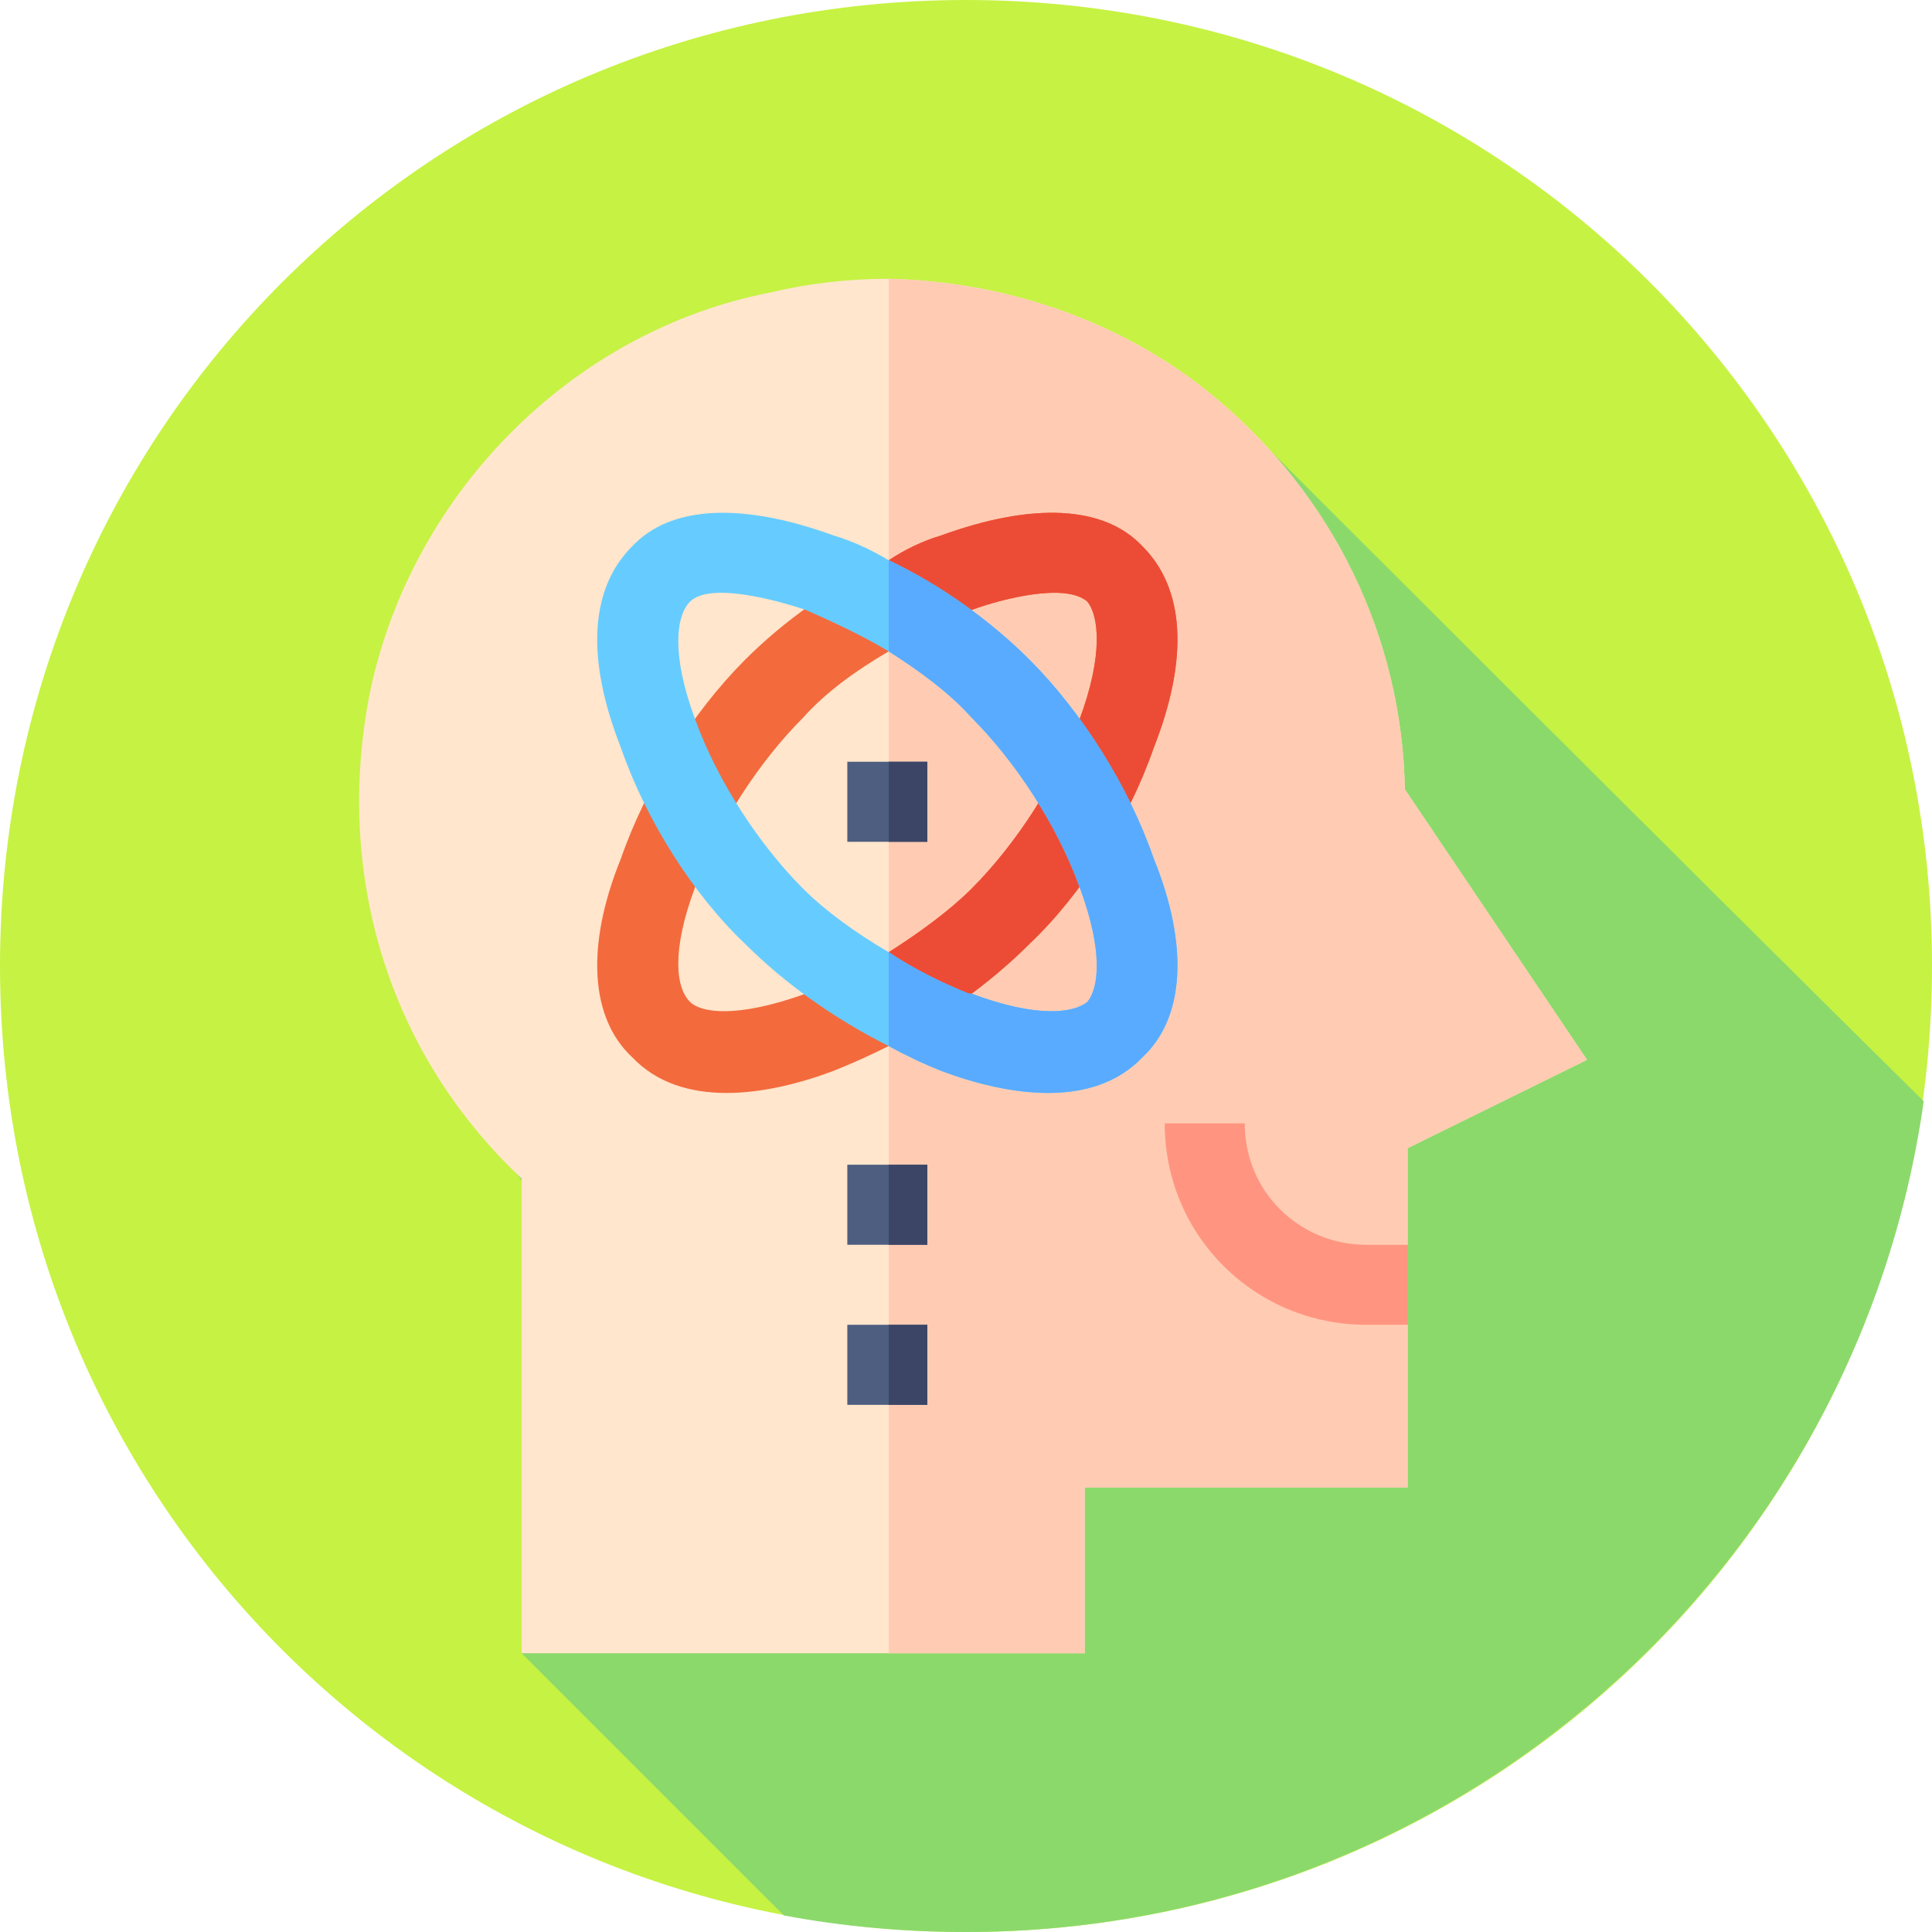 <svg version="1.2" xmlns="http://www.w3.org/2000/svg" viewBox="0 0 70 70" width="70" height="70"><style>.a{fill:#c6f243}.b{fill:#8cd96b}.c{fill:#ffe6cc}.d{fill:#ffccb3}.e{fill:#f36a3d}.f{fill:#ec4c36}.g{fill:#6cf}.h{fill:#59abff}.i{fill:#4d5e80}.j{fill:#3d4566}.k{fill:#ff9580}</style><path fill-rule="evenodd" class="a" d="m35 70c-19.4 0-35-15.6-35-35 0-19.4 15.6-35 35-35 19.4 0 35 15.6 35 35 0 19.4-15.6 35-35 35z"/><path class="b" d="m69.7 39.9c-7.2-7.1-24.2-24.1-24.2-24.1l-26.9 26.6c0 0 0.3 0.3 0.3 0.4v17.1l9.5 9.5q3.2 0.6 6.6 0.6c17.7 0 32.3-13.1 34.7-30.1z"/><path class="c" d="m50.9 28.6c-0.1-5.5-2.6-10.7-7-14.3-3.3-2.7-7.5-4.1-11.7-4.2q-2.2 0-4.3 0.5c-7.2 1.4-13 7.3-14.5 14.5-1.3 6.6 0.7 13.1 5.5 17.6v17.2h20.4v-6h11.7v-5.9l-1.4-1.4 1.4-1.5v-3.5l6.5-3.2z"/><path class="d" d="m57.5 38.4l-6.5 3.2v3.5l-1.4 1.5 1.4 1.4v5.9h-11.7v6h-7.1v-49.8c4.2 0.1 8.4 1.5 11.7 4.2 4.4 3.6 6.9 8.8 7 14.3z"/><path class="e" d="m41.4 19.8c-1.4-1.5-4-1.6-7.3-0.4q-1 0.3-1.9 0.9c-2 0.9-3.8 2.2-5.2 3.6-1.9 1.9-3.6 4.6-4.5 7.2-1.3 3.2-1.1 5.8 0.4 7.2 1.8 1.9 4.9 1.4 7.3 0.5q1-0.4 2-0.9c1.9-1 3.7-2.3 5.1-3.7 1.9-1.8 3.6-4.5 4.5-7.1 1.3-3.3 1.1-5.8-0.4-7.3zm-2.3 6.3c-0.8 2.2-2.3 4.5-3.9 6.1-0.8 0.8-1.9 1.6-3 2.3-1 0.6-2.1 1.2-3 1.5-2.5 0.9-3.8 0.7-4.2 0.3-0.5-0.5-0.7-1.8 0.2-4.2 0.8-2.2 2.3-4.5 3.9-6.1 0.8-0.9 1.9-1.7 3.1-2.4 0.9-0.6 1.9-1.1 2.9-1.4q0-0.1 0.1-0.1c1.1-0.4 3.4-1 4.2-0.3 0.4 0.5 0.6 1.9-0.3 4.3z"/><path class="f" d="m41.4 19.8c-1.4-1.5-4-1.6-7.3-0.4q-1 0.3-1.9 0.9v3.3c0.9-0.6 1.9-1.1 2.9-1.4q0-0.1 0.1-0.1c1.1-0.4 3.4-1 4.2-0.3 0.4 0.5 0.6 1.9-0.3 4.3-0.8 2.2-2.3 4.5-3.9 6.1-0.8 0.8-1.9 1.6-3 2.3v3.4c1.9-1 3.7-2.3 5.1-3.7 1.9-1.8 3.6-4.5 4.5-7.1 1.3-3.3 1.1-5.8-0.4-7.3z"/><path class="g" d="m41.8 31.1c-0.9-2.6-2.6-5.3-4.5-7.2-1.4-1.4-3.2-2.7-5.1-3.6q-1-0.6-2-0.9c-3.3-1.2-5.9-1.1-7.3 0.4-1.5 1.5-1.7 4-0.4 7.3 0.9 2.6 2.6 5.3 4.5 7.1 1.4 1.4 3.2 2.7 5.2 3.7q0.9 0.5 1.9 0.9c2.4 0.9 5.5 1.4 7.3-0.5 1.5-1.4 1.7-4 0.4-7.2zm-2.4 5.2c-0.5 0.4-1.8 0.6-4.2-0.3q-0.1 0-0.1 0c-1-0.4-2-0.9-2.9-1.5-1.2-0.7-2.3-1.5-3.1-2.3-1.6-1.6-3.1-3.9-3.9-6.1-0.9-2.4-0.7-3.8-0.2-4.3 0.7-0.7 3-0.1 4.2 0.3 0.9 0.4 2 0.9 3 1.5 1.1 0.7 2.2 1.5 3 2.4 1.6 1.6 3.1 3.9 3.9 6.1 0.9 2.4 0.7 3.7 0.3 4.2z"/><path class="h" d="m41.8 31.1c-0.9-2.6-2.6-5.3-4.5-7.2-1.4-1.4-3.2-2.7-5.1-3.6v3.3c1.1 0.7 2.2 1.5 3 2.4 1.6 1.6 3.1 3.9 3.9 6.1 0.9 2.4 0.7 3.7 0.3 4.2-0.5 0.4-1.8 0.6-4.2-0.3q-0.1 0-0.1 0c-1-0.4-2-0.9-2.9-1.5v3.4q0.9 0.5 1.9 0.9c2.4 0.9 5.5 1.4 7.3-0.5 1.5-1.4 1.7-4 0.4-7.2z"/><path fill-rule="evenodd" class="i" d="m33.6 27.6v2.9h-2.9v-2.9z"/><path fill-rule="evenodd" class="j" d="m33.6 27.6v2.9h-1.4v-2.9z"/><path fill-rule="evenodd" class="i" d="m33.6 42.2v2.9h-2.9v-2.9z"/><path fill-rule="evenodd" class="j" d="m33.6 42.2v2.9h-1.4v-2.9z"/><path fill-rule="evenodd" class="i" d="m33.6 48v2.9h-2.9v-2.9z"/><path fill-rule="evenodd" class="j" d="m33.6 48v2.9h-1.4v-2.9z"/><path class="k" d="m51 45.1v2.9h-1.5c-4 0-7.3-3.2-7.3-7.3h2.9c0 2.5 2 4.4 4.4 4.4z"/></svg>